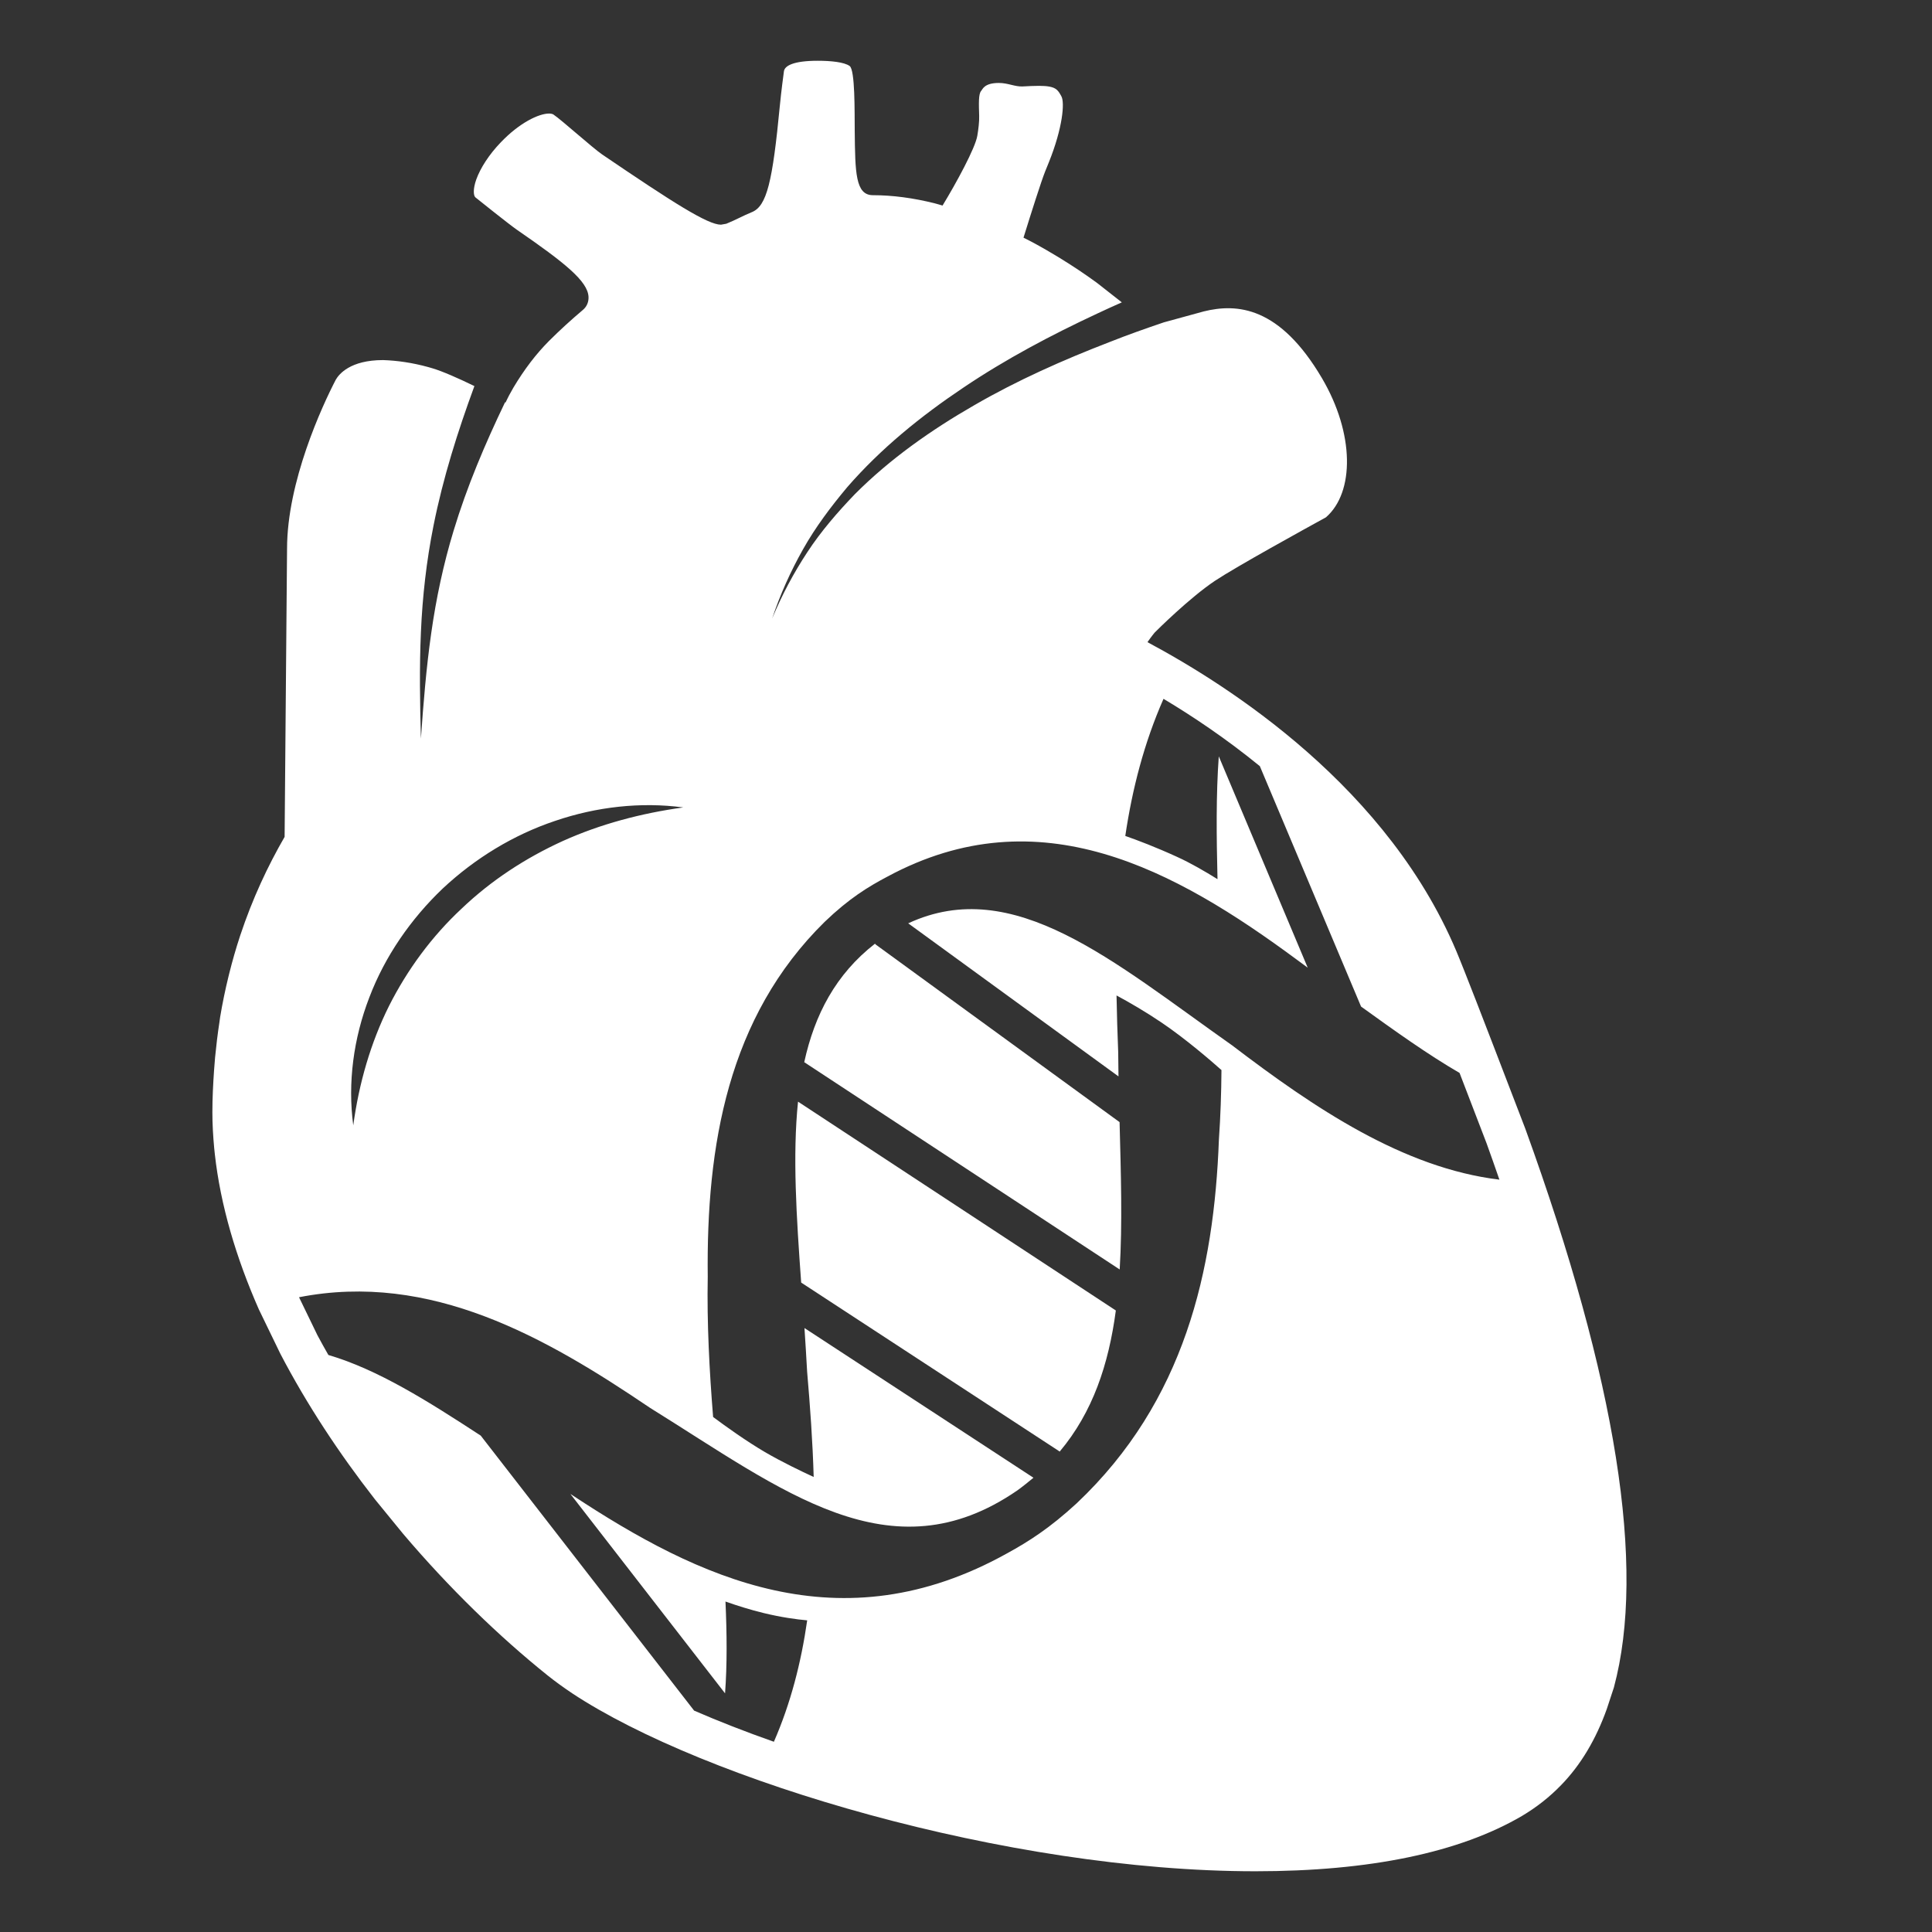 <?xml version="1.0" encoding="utf-8"?>
<!-- Generator: Adobe Illustrator 27.9.4, SVG Export Plug-In . SVG Version: 9.03 Build 54784)  -->
<svg version="1.1"
	 id="svg2" xmlns:svg="http://www.w3.org/2000/svg" xmlns:inkscape="http://www.inkscape.org/namespaces/inkscape" xmlns:dc="http://purl.org/dc/elements/1.1/" xmlns:rdf="http://www.w3.org/1999/02/22-rdf-syntax-ns#" xmlns:sodipodi="http://sodipodi.sourceforge.net/DTD/sodipodi-0.dtd" xmlns:cc="http://creativecommons.org/ns#" inkscape:export-filename="Y:\Logos\Nutrients\Nutrients.png" inkscape:export-xdpi="90" inkscape:export-ydpi="90" inkscape:version="0.48.2 r9819" sodipodi:docname="Nutrients.svg"
	 xmlns="http://www.w3.org/2000/svg" xmlns:xlink="http://www.w3.org/1999/xlink" x="0px" y="0px" width="140px" height="140px"
	 viewBox="0 0 140 140" enable-background="new 0 0 140 140" xml:space="preserve">
<rect x="0" y="0" width="140" height="140" fill="#333333" stroke="none"/>
<sodipodi:namedview  bordercolor="#666666" borderopacity="1" gridtolerance="10" guidetolerance="10" id="namedview4" inkscape:current-layer="g10" inkscape:cx="122.72355" inkscape:cy="1.3894326" inkscape:pageopacity="1" inkscape:pageshadow="2" inkscape:window-height="850" inkscape:window-maximized="1" inkscape:window-width="1597" inkscape:window-x="-8" inkscape:window-y="-8" inkscape:zoom="2.8284271" objecttolerance="10" pagecolor="#ffffff" showgrid="false">
	</sodipodi:namedview>
<sodipodi:namedview  bordercolor="#666666" borderopacity="1" gridtolerance="10" guidetolerance="10" id="namedview4" inkscape:current-layer="g10" inkscape:cx="122.72355" inkscape:cy="1.3894326" inkscape:pageopacity="1" inkscape:pageshadow="2" inkscape:window-height="850" inkscape:window-maximized="1" inkscape:window-width="1597" inkscape:window-x="-8" inkscape:window-y="-8" inkscape:zoom="2.8284271" objecttolerance="10" pagecolor="#ffffff" showgrid="false">
	</sodipodi:namedview>
<sodipodi:namedview  bordercolor="#666666" borderopacity="1" gridtolerance="10" guidetolerance="10" id="namedview4" inkscape:current-layer="g10" inkscape:cx="122.72355" inkscape:cy="1.3894326" inkscape:pageopacity="1" inkscape:pageshadow="2" inkscape:window-height="850" inkscape:window-maximized="1" inkscape:window-width="1597" inkscape:window-x="-8" inkscape:window-y="-8" inkscape:zoom="2.8284271" objecttolerance="10" pagecolor="#ffffff" showgrid="false">
	</sodipodi:namedview>
<sodipodi:namedview  bordercolor="#666666" borderopacity="1" gridtolerance="10" guidetolerance="10" id="namedview4" inkscape:current-layer="g10" inkscape:cx="122.72355" inkscape:cy="1.3894326" inkscape:pageopacity="1" inkscape:pageshadow="2" inkscape:window-height="850" inkscape:window-maximized="1" inkscape:window-width="1597" inkscape:window-x="-8" inkscape:window-y="-8" inkscape:zoom="2.8284271" objecttolerance="10" pagecolor="#ffffff" showgrid="false">
	</sodipodi:namedview>
<sodipodi:namedview  bordercolor="#666666" borderopacity="1" gridtolerance="10" guidetolerance="10" id="namedview4" inkscape:current-layer="g10" inkscape:cx="122.72355" inkscape:cy="1.3894326" inkscape:pageopacity="1" inkscape:pageshadow="2" inkscape:window-height="850" inkscape:window-maximized="1" inkscape:window-width="1597" inkscape:window-x="-8" inkscape:window-y="-8" inkscape:zoom="2.8284271" objecttolerance="10" pagecolor="#ffffff" showgrid="false">
	</sodipodi:namedview>
<sodipodi:namedview  bordercolor="#666666" borderopacity="1" gridtolerance="10" guidetolerance="10" id="namedview4" inkscape:current-layer="g10" inkscape:cx="122.72355" inkscape:cy="1.3894326" inkscape:pageopacity="1" inkscape:pageshadow="2" inkscape:window-height="850" inkscape:window-maximized="1" inkscape:window-width="1597" inkscape:window-x="-8" inkscape:window-y="-8" inkscape:zoom="2.8284271" objecttolerance="10" pagecolor="#ffffff" showgrid="false">
	</sodipodi:namedview>
<sodipodi:namedview  bordercolor="#666666" borderopacity="1" gridtolerance="10" guidetolerance="10" id="namedview4" inkscape:current-layer="g10" inkscape:cx="122.72355" inkscape:cy="1.3894326" inkscape:pageopacity="1" inkscape:pageshadow="2" inkscape:window-height="850" inkscape:window-maximized="1" inkscape:window-width="1597" inkscape:window-x="-8" inkscape:window-y="-8" inkscape:zoom="2.8284271" objecttolerance="10" pagecolor="#ffffff" showgrid="false">
	</sodipodi:namedview>
<sodipodi:namedview  bordercolor="#666666" borderopacity="1" gridtolerance="10" guidetolerance="10" id="namedview4" inkscape:current-layer="g10" inkscape:cx="122.72355" inkscape:cy="1.3894326" inkscape:pageopacity="1" inkscape:pageshadow="2" inkscape:window-height="850" inkscape:window-maximized="1" inkscape:window-width="1597" inkscape:window-x="-8" inkscape:window-y="-8" inkscape:zoom="2.8284271" objecttolerance="10" pagecolor="#ffffff" showgrid="false">
	</sodipodi:namedview>
<sodipodi:namedview  bordercolor="#666666" borderopacity="1" gridtolerance="10" guidetolerance="10" id="namedview4" inkscape:current-layer="g10" inkscape:cx="122.72355" inkscape:cy="1.3894326" inkscape:pageopacity="1" inkscape:pageshadow="2" inkscape:window-height="850" inkscape:window-maximized="1" inkscape:window-width="1597" inkscape:window-x="-8" inkscape:window-y="-8" inkscape:zoom="2.8284271" objecttolerance="10" pagecolor="#ffffff" showgrid="false">
	</sodipodi:namedview>
<sodipodi:namedview  bordercolor="#666666" borderopacity="1" gridtolerance="10" guidetolerance="10" id="namedview4" inkscape:current-layer="g10" inkscape:cx="122.72355" inkscape:cy="1.3894326" inkscape:pageopacity="1" inkscape:pageshadow="2" inkscape:window-height="850" inkscape:window-maximized="1" inkscape:window-width="1597" inkscape:window-x="-8" inkscape:window-y="-8" inkscape:zoom="2.8284271" objecttolerance="10" pagecolor="#ffffff" showgrid="false">
	</sodipodi:namedview>
<sodipodi:namedview  bordercolor="#666666" borderopacity="1" gridtolerance="10" guidetolerance="10" id="namedview4" inkscape:current-layer="g10" inkscape:cx="122.72355" inkscape:cy="1.3894326" inkscape:pageopacity="1" inkscape:pageshadow="2" inkscape:window-height="850" inkscape:window-maximized="1" inkscape:window-width="1597" inkscape:window-x="-8" inkscape:window-y="-8" inkscape:zoom="2.8284271" objecttolerance="10" pagecolor="#ffffff" showgrid="false">
	</sodipodi:namedview>
<sodipodi:namedview  bordercolor="#666666" borderopacity="1" gridtolerance="10" guidetolerance="10" id="namedview4" inkscape:current-layer="g10" inkscape:cx="122.72355" inkscape:cy="1.3894326" inkscape:pageopacity="1" inkscape:pageshadow="2" inkscape:window-height="850" inkscape:window-maximized="1" inkscape:window-width="1597" inkscape:window-x="-8" inkscape:window-y="-8" inkscape:zoom="2.8284271" objecttolerance="10" pagecolor="#ffffff" showgrid="false">
	</sodipodi:namedview>
<sodipodi:namedview  bordercolor="#666666" borderopacity="1" gridtolerance="10" guidetolerance="10" id="namedview4" inkscape:current-layer="g10" inkscape:cx="122.72355" inkscape:cy="1.3894326" inkscape:pageopacity="1" inkscape:pageshadow="2" inkscape:window-height="850" inkscape:window-maximized="1" inkscape:window-width="1597" inkscape:window-x="-8" inkscape:window-y="-8" inkscape:zoom="2.8284271" objecttolerance="10" pagecolor="#ffffff" showgrid="false">
	</sodipodi:namedview>
<sodipodi:namedview  bordercolor="#666666" borderopacity="1" gridtolerance="10" guidetolerance="10" id="namedview4" inkscape:current-layer="g10" inkscape:cx="122.72355" inkscape:cy="1.3894326" inkscape:pageopacity="1" inkscape:pageshadow="2" inkscape:window-height="850" inkscape:window-maximized="1" inkscape:window-width="1597" inkscape:window-x="-8" inkscape:window-y="-8" inkscape:zoom="2.8284271" objecttolerance="10" pagecolor="#ffffff" showgrid="false">
	</sodipodi:namedview>
<sodipodi:namedview  bordercolor="#666666" borderopacity="1" gridtolerance="10" guidetolerance="10" id="namedview4" inkscape:current-layer="g10" inkscape:cx="122.72355" inkscape:cy="1.3894326" inkscape:pageopacity="1" inkscape:pageshadow="2" inkscape:window-height="850" inkscape:window-maximized="1" inkscape:window-width="1597" inkscape:window-x="-8" inkscape:window-y="-8" inkscape:zoom="2.8284271" objecttolerance="10" pagecolor="#ffffff" showgrid="false">
	</sodipodi:namedview>
<sodipodi:namedview  bordercolor="#666666" borderopacity="1" gridtolerance="10" guidetolerance="10" id="namedview4" inkscape:current-layer="g10" inkscape:cx="122.72355" inkscape:cy="1.3894326" inkscape:pageopacity="1" inkscape:pageshadow="2" inkscape:window-height="850" inkscape:window-maximized="1" inkscape:window-width="1597" inkscape:window-x="-8" inkscape:window-y="-8" inkscape:zoom="2.8284271" objecttolerance="10" pagecolor="#ffffff" showgrid="false">
	</sodipodi:namedview>
<sodipodi:namedview  bordercolor="#666666" borderopacity="1" gridtolerance="10" guidetolerance="10" id="namedview4" inkscape:current-layer="g10" inkscape:cx="122.72355" inkscape:cy="1.3894326" inkscape:pageopacity="1" inkscape:pageshadow="2" inkscape:window-height="850" inkscape:window-maximized="1" inkscape:window-width="1597" inkscape:window-x="-8" inkscape:window-y="-8" inkscape:zoom="2.8284271" objecttolerance="10" pagecolor="#ffffff" showgrid="false">
	</sodipodi:namedview>
<sodipodi:namedview  bordercolor="#666666" borderopacity="1" gridtolerance="10" guidetolerance="10" id="namedview4" inkscape:current-layer="g10" inkscape:cx="122.72355" inkscape:cy="1.3894326" inkscape:pageopacity="1" inkscape:pageshadow="2" inkscape:window-height="850" inkscape:window-maximized="1" inkscape:window-width="1597" inkscape:window-x="-8" inkscape:window-y="-8" inkscape:zoom="2.8284271" objecttolerance="10" pagecolor="#ffffff" showgrid="false">
	</sodipodi:namedview>
<sodipodi:namedview  bordercolor="#666666" borderopacity="1" gridtolerance="10" guidetolerance="10" id="namedview4" inkscape:current-layer="g10" inkscape:cx="122.72355" inkscape:cy="1.3894326" inkscape:pageopacity="1" inkscape:pageshadow="2" inkscape:window-height="850" inkscape:window-maximized="1" inkscape:window-width="1597" inkscape:window-x="-8" inkscape:window-y="-8" inkscape:zoom="2.8284271" objecttolerance="10" pagecolor="#ffffff" showgrid="false">
	</sodipodi:namedview>
<sodipodi:namedview  bordercolor="#666666" borderopacity="1" gridtolerance="10" guidetolerance="10" id="namedview4" inkscape:current-layer="g10" inkscape:cx="122.72355" inkscape:cy="1.3894326" inkscape:pageopacity="1" inkscape:pageshadow="2" inkscape:window-height="850" inkscape:window-maximized="1" inkscape:window-width="1597" inkscape:window-x="-8" inkscape:window-y="-8" inkscape:zoom="2.8284271" objecttolerance="10" pagecolor="#ffffff" showgrid="false">
	</sodipodi:namedview>
<sodipodi:namedview  bordercolor="#666666" borderopacity="1" gridtolerance="10" guidetolerance="10" id="namedview4" inkscape:current-layer="g10" inkscape:cx="122.72355" inkscape:cy="1.3894326" inkscape:pageopacity="1" inkscape:pageshadow="2" inkscape:window-height="850" inkscape:window-maximized="1" inkscape:window-width="1597" inkscape:window-x="-8" inkscape:window-y="-8" inkscape:zoom="2.8284271" objecttolerance="10" pagecolor="#ffffff" showgrid="false">
	</sodipodi:namedview>
<sodipodi:namedview  bordercolor="#666666" borderopacity="1" gridtolerance="10" guidetolerance="10" id="namedview4" inkscape:current-layer="g10" inkscape:cx="122.72355" inkscape:cy="1.3894326" inkscape:pageopacity="1" inkscape:pageshadow="2" inkscape:window-height="850" inkscape:window-maximized="1" inkscape:window-width="1597" inkscape:window-x="-8" inkscape:window-y="-8" inkscape:zoom="2.8284271" objecttolerance="10" pagecolor="#ffffff" showgrid="false">
	</sodipodi:namedview>
<sodipodi:namedview  bordercolor="#666666" borderopacity="1" gridtolerance="10" guidetolerance="10" id="namedview4" inkscape:current-layer="g10" inkscape:cx="122.72355" inkscape:cy="1.3894326" inkscape:pageopacity="1" inkscape:pageshadow="2" inkscape:window-height="850" inkscape:window-maximized="1" inkscape:window-width="1597" inkscape:window-x="-8" inkscape:window-y="-8" inkscape:zoom="2.8284271" objecttolerance="10" pagecolor="#ffffff" showgrid="false">
	</sodipodi:namedview>
<sodipodi:namedview  bordercolor="#666666" borderopacity="1" gridtolerance="10" guidetolerance="10" id="namedview4" inkscape:current-layer="g10" inkscape:cx="122.72355" inkscape:cy="1.3894326" inkscape:pageopacity="1" inkscape:pageshadow="2" inkscape:window-height="850" inkscape:window-maximized="1" inkscape:window-width="1597" inkscape:window-x="-8" inkscape:window-y="-8" inkscape:zoom="2.8284271" objecttolerance="10" pagecolor="#ffffff" showgrid="false">
	</sodipodi:namedview>
<sodipodi:namedview  bordercolor="#666666" borderopacity="1" gridtolerance="10" guidetolerance="10" id="namedview4" inkscape:current-layer="g10" inkscape:cx="122.72355" inkscape:cy="1.3894326" inkscape:pageopacity="1" inkscape:pageshadow="2" inkscape:window-height="850" inkscape:window-maximized="1" inkscape:window-width="1597" inkscape:window-x="-8" inkscape:window-y="-8" inkscape:zoom="2.8284271" objecttolerance="10" pagecolor="#ffffff" showgrid="false">
	</sodipodi:namedview>
<sodipodi:namedview  bordercolor="#666666" borderopacity="1" gridtolerance="10" guidetolerance="10" id="namedview4" inkscape:current-layer="g10" inkscape:cx="122.72355" inkscape:cy="1.3894326" inkscape:pageopacity="1" inkscape:pageshadow="2" inkscape:window-height="850" inkscape:window-maximized="1" inkscape:window-width="1597" inkscape:window-x="-8" inkscape:window-y="-8" inkscape:zoom="2.8284271" objecttolerance="10" pagecolor="#ffffff" showgrid="false">
	</sodipodi:namedview>
<sodipodi:namedview  bordercolor="#666666" borderopacity="1" gridtolerance="10" guidetolerance="10" id="namedview4" inkscape:current-layer="g10" inkscape:cx="122.72355" inkscape:cy="1.3894326" inkscape:pageopacity="1" inkscape:pageshadow="2" inkscape:window-height="850" inkscape:window-maximized="1" inkscape:window-width="1597" inkscape:window-x="-8" inkscape:window-y="-8" inkscape:zoom="2.8284271" objecttolerance="10" pagecolor="#ffffff" showgrid="false">
	</sodipodi:namedview>
<sodipodi:namedview  bordercolor="#666666" borderopacity="1" gridtolerance="10" guidetolerance="10" id="namedview4" inkscape:current-layer="g10" inkscape:cx="122.72355" inkscape:cy="1.3894326" inkscape:pageopacity="1" inkscape:pageshadow="2" inkscape:window-height="850" inkscape:window-maximized="1" inkscape:window-width="1597" inkscape:window-x="-8" inkscape:window-y="-8" inkscape:zoom="2.8284271" objecttolerance="10" pagecolor="#ffffff" showgrid="false">
	</sodipodi:namedview>
<path fill="#FFFFFF" d="M63.404,68.384c-2.842,2.214-4.371,5.137-5.126,8.586l22.859,15.021c0.201-3.323,0.09-6.909-0.008-10.677
	L63.462,68.448L63.404,68.384z"/>
<path fill="#FFFFFF" d="M58.056,92.94l18.692,12.217l0.041,0.03c2.397-2.852,3.548-6.314,4.069-10.224L57.828,79.83
	C57.426,83.742,57.714,88.189,58.056,92.94z"/>
<path fill="#FFFFFF" d="M110.53,81.792c-1.025-2.671-3.59-9.366-4.418-11.436l-0.348-0.868
	c-4.98-12.453-16.938-19.917-22.614-22.955c0.291-0.418,0.491-0.658,0.522-0.695c0.143-0.144,2.521-2.515,4.365-3.748
	c1.563-1.037,6.549-3.78,8.047-4.603c2.076-1.808,2.076-6.063-0.289-10.082c-3.065-5.207-6.148-5.437-8.566-4.839l-2.891,0.792
	c-1.32,0.447-2.634,0.912-3.927,1.425c-3.371,1.3-6.684,2.771-9.808,4.578c-3.124,1.796-6.102,3.886-8.656,6.448
	c-1.249,1.302-2.442,2.674-3.439,4.195c-0.997,1.516-1.859,3.131-2.558,4.822c0.581-1.734,1.334-3.415,2.239-5.019
	c0.904-1.608,2.019-3.088,3.207-4.507c2.431-2.797,5.341-5.153,8.417-7.213c3.078-2.073,6.362-3.809,9.713-5.372
	c0.584-0.279,1.176-0.541,1.766-0.805l-1.797-1.409c-0.016,0-1.919-1.464-4.71-2.963l-0.024-0.013
	c-0.199-0.107-0.396-0.202-0.594-0.303c0.565-1.822,1.28-4.072,1.564-4.787l0.279-0.688c0.993-2.469,1.156-4.314,0.903-4.767
	c-0.266-0.478-0.389-0.759-1.625-0.759c-0.359,0-0.753,0.02-1.188,0.043c-0.555,0.026-1.051-0.253-1.722-0.253
	c-1.064,0-1.174,0.465-1.271,0.567c-0.211,0.214-0.179,0.96-0.152,1.825c0.013,0.394-0.056,0.987-0.137,1.446
	c-0.151,0.885-1.505,3.383-2.517,5.046c-0.186-0.051-0.377-0.115-0.562-0.16c-1.566-0.393-3.078-0.591-4.483-0.591
	c-1.271,0-1.287-1.648-1.319-4.646c-0.013-1.397,0.032-4.421-0.367-4.715c-0.401-0.287-1.376-0.38-2.317-0.38
	c-1.761,0-2.395,0.364-2.446,0.763c-0.037,0.279-0.195,1.445-0.295,2.483c-0.53,5.524-0.941,7.29-2.037,7.727
	c-0.616,0.248-1.132,0.55-1.844,0.837l-0.386,0.069c-0.952,0.002-3.425-1.566-8.604-5.086c-0.682-0.463-2.939-2.495-3.505-2.874
	c-0.086-0.081-0.258-0.094-0.351-0.094c-0.729,0-2.143,0.66-3.515,2.108c-0.821,0.855-1.458,1.834-1.76,2.679
	c-0.241,0.689-0.203,1.147-0.064,1.282c0.258,0.207,2.43,1.949,3.019,2.357c3.467,2.389,5.13,3.723,5.183,4.856
	c0.018,0.376-0.128,0.716-0.416,0.954c-0.839,0.708-1.661,1.458-2.447,2.242c-0.941,0.946-1.786,2.054-2.578,3.377l-0.316,0.567
	c-0.092,0.166-0.169,0.349-0.257,0.519c-0.01-0.006-0.024-0.013-0.034-0.02c-1.453,3.025-2.761,6.107-3.73,9.309
	c-0.735,2.416-1.263,4.9-1.621,7.425c-0.361,2.524-0.567,5.082-0.747,7.64c-0.07-2.564-0.114-5.131,0-7.709
	c0.111-2.577,0.401-5.166,0.912-7.72c0.69-3.463,1.753-6.822,2.964-10.118c-1.144-0.559-2.327-1.078-3.046-1.29
	c-0.102-0.033-0.203-0.06-0.3-0.087c-1.129-0.312-2.244-0.475-3.275-0.507c-2.375,0-3.193,1.021-3.424,1.423
	c-0.987,1.896-3.531,7.398-3.531,12.246l-0.177,20.882c-1.218,2.108-2.33,4.475-3.211,7.127c-0.005,0.024-0.015,0.048-0.023,0.069
	c-0.287,0.872-0.547,1.775-0.778,2.699c-0.02,0.079-0.043,0.154-0.056,0.227c-0.233,0.952-0.437,1.931-0.606,2.947
	c-0.019,0.126-0.033,0.251-0.051,0.372c-0.128,0.833-0.228,1.666-0.312,2.524c-0.026,0.314-0.056,0.644-0.077,0.969
	c-0.067,0.985-0.12,1.985-0.12,3.022c0,0.859,0.051,1.733,0.131,2.592c0.015,0.149,0.03,0.291,0.046,0.44
	c0.412,3.713,1.545,7.518,3.193,11.257l1.561,3.221c1.909,3.655,4.25,7.208,6.849,10.539l2.048,2.506
	c3.331,3.923,6.951,7.439,10.492,10.275c0.521,0.417,1.102,0.835,1.74,1.265c9.557,6.321,31.514,12.904,49.524,12.904
	c8.277,0,14.777-1.351,19.319-4.011c1.029-0.615,1.955-1.33,2.825-2.226c1.44-1.477,2.537-3.336,3.32-5.53l0.512-1.555
	C119.285,113.575,117.137,100.017,110.53,81.792z M26.763,72.275c1.133-2.981,3.002-5.678,5.317-7.888
	c2.338-2.187,5.127-3.891,8.141-4.901c3.002-1.025,6.214-1.386,9.29-0.977c-3.071,0.427-6.003,1.207-8.72,2.43
	c-2.707,1.232-5.208,2.866-7.337,4.9c-2.154,2.006-3.929,4.41-5.266,7.06c-1.325,2.662-2.171,5.577-2.589,8.649
	C25.184,78.471,25.618,75.243,26.763,72.275z M89.287,75.753c-8.63-6.085-15.837-12.397-23.475-8.845L81.05,78
	c-0.008-0.579-0.016-1.162-0.021-1.751c-0.054-1.36-0.097-2.738-0.121-4.115c0.918,0.494,2.114,1.187,3.259,1.962
	c1.764,1.193,3.591,2.774,4.345,3.445c-0.012,1.675-0.068,3.354-0.185,5.031c-0.355,9.487-2.473,18.967-10.313,26.369
	c-1.963,1.807-3.474,2.761-5.016,3.609c-12.119,6.756-22.404,1.806-31.494-4.182c-0.038-0.025-0.071-0.047-0.1-0.066
	c-0.02-0.013-0.069-0.042-0.069-0.042l0.064,0.083l11.141,14.364c0.155-2.084,0.135-4.32,0.031-6.653
	c0.849,0.3,1.815,0.602,2.751,0.83c1.285,0.313,2.387,0.463,3.17,0.533c-0.437,3.057-1.198,6.016-2.413,8.798
	c-2.059-0.724-3.996-1.481-5.78-2.256l-15.284-19.697l-0.179-0.231c-3.851-2.514-7.456-4.79-11.04-5.844
	c-0.266-0.476-0.544-0.952-0.792-1.428l-1.335-2.756c9.543-1.87,17.887,2.906,25.413,8.001c9.622,5.971,17.449,12.334,26.647,5.991
	c0.414-0.299,0.795-0.612,1.16-0.912L58.295,96.235c0.067,1.049,0.137,2.102,0.193,3.164c0.217,2.518,0.401,5.067,0.475,7.629
	c-0.958-0.444-2.269-1.071-3.529-1.802c-1.376-0.811-2.801-1.831-3.759-2.546c-0.27-3.352-0.453-6.79-0.389-10.166
	c-0.108-9.481,1.443-18.803,8.474-25.714c1.769-1.697,3.145-2.539,4.557-3.283c10.993-5.922,20.844-0.489,29.638,6.011
	c0.616,0.455,0.807,0.594,0.807,0.594l-6.444-15.314c-0.202,2.791-0.168,5.774-0.093,8.9c-0.894-0.557-1.965-1.179-2.918-1.61
	c-1.567-0.718-2.878-1.212-3.764-1.522c0.504-3.411,1.368-6.754,2.77-9.936c2.129,1.273,4.554,2.898,6.98,4.879l7.335,17.421
	c2.469,1.779,4.831,3.47,7.137,4.809c0.598,1.555,1.185,3.085,1.627,4.237l0.328,0.854c0.324,0.896,0.631,1.771,0.933,2.643
	C101.682,84.642,95.236,80.286,89.287,75.753z"/>
<polygon fill="none" points="0,0 0,139.804 0,140 140,140 140,0 "/>
</svg>
